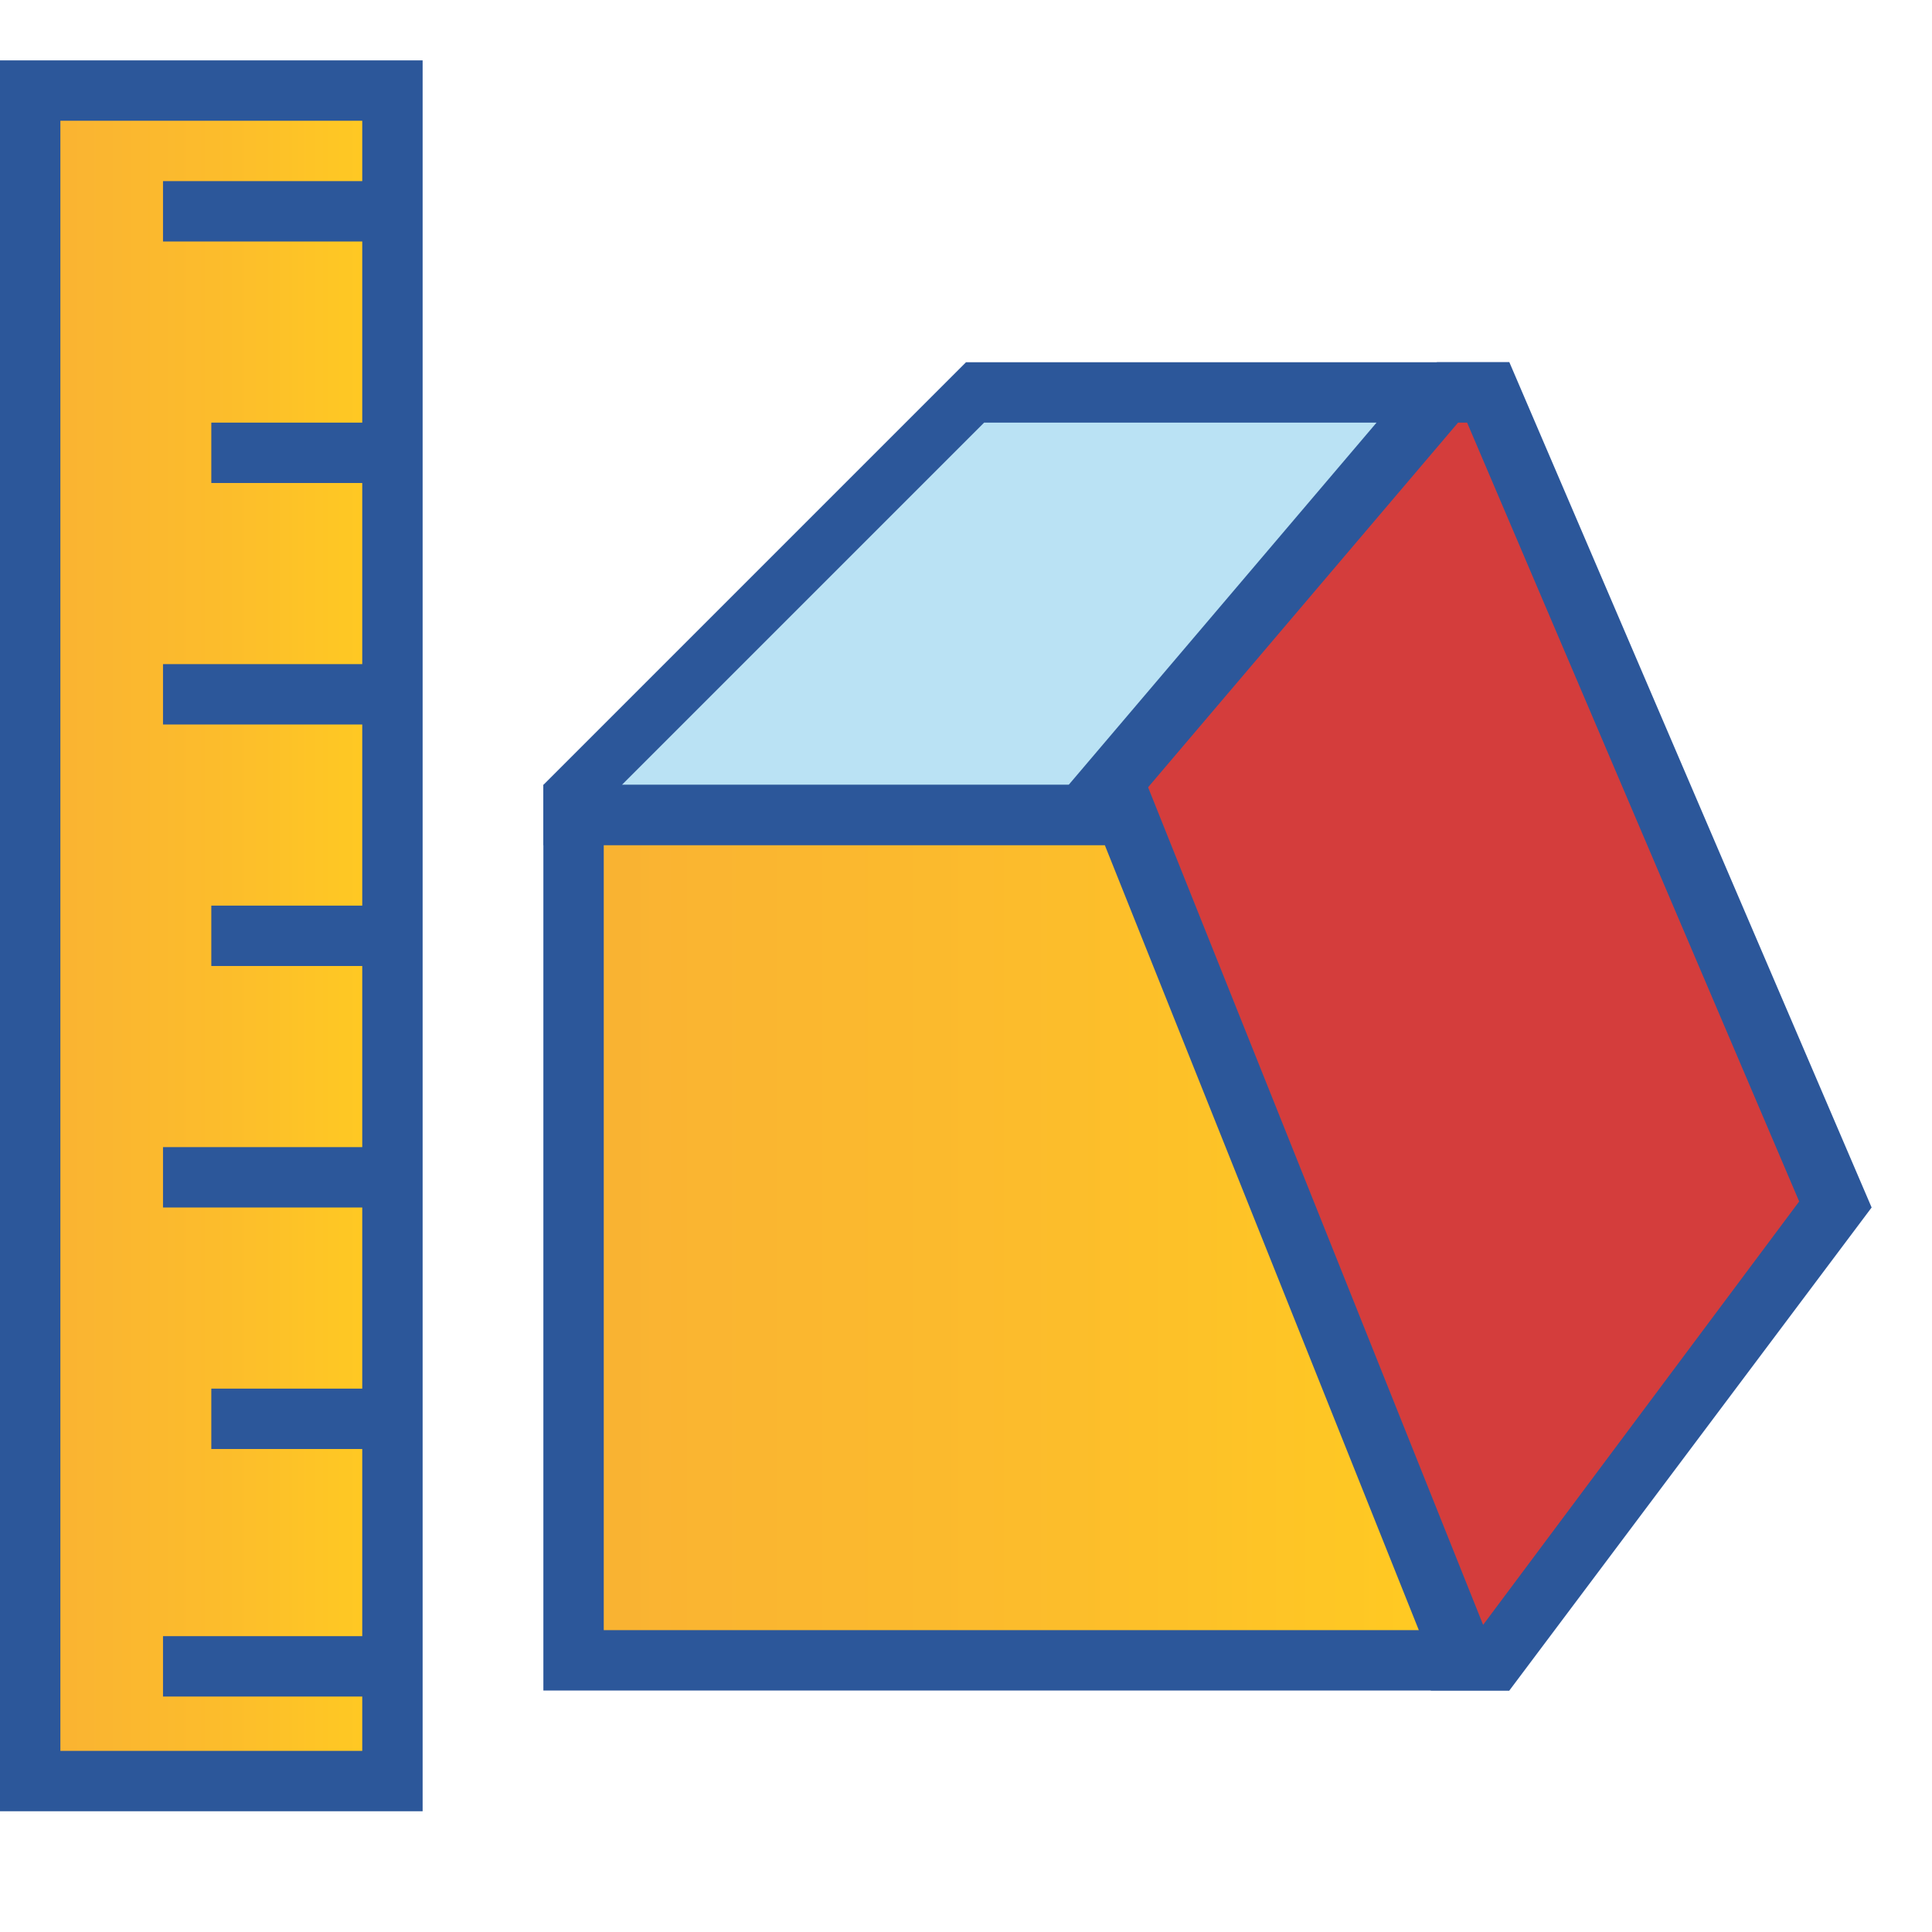 <?xml version="1.0" encoding="utf-8"?>
<!-- Generator: Adobe Illustrator 26.0.1, SVG Export Plug-In . SVG Version: 6.00 Build 0)  -->
<svg version="1.1" id="Layer_1" xmlns="http://www.w3.org/2000/svg" xmlns:xlink="http://www.w3.org/1999/xlink" x="0px" y="0px"
	 viewBox="0 0 32 32" style="enable-background:new 0 0 32 32;" xml:space="preserve">
<style type="text/css">
	.st0{fill:#D43D3C;}
	.st1{fill:#2C579A;}
	.st2{fill:#BAE2F4;}
	.st3{fill:url(#SVGID_1_);}
	.st4{fill:url(#SVGID_00000049205359143803243770000011404691350360302513_);}
	.st5{fill:none;stroke:#2C579A;stroke-miterlimit:10;}
</style>
<g>
	<g>
		<g>
			<polygon class="st0" points="24,27.5 17.6,14 24,6.5 24.7,6.5 30.4,19.9 24.8,27.5 			"/>
			<g>
				<path class="st1" d="M24.3,7l5.5,12.9L24.5,27h-0.2l-6.2-13l6-7H24.3 M25,6h-1.2L17,13.9L23.7,28H25l6-8L25,6L25,6z"/>
			</g>
		</g>
		<g>
			<polygon class="st2" points="9.5,13.5 9.5,13.2 16.2,6.5 23.9,6.5 18,13.5 			"/>
			<g>
				<path class="st1" d="M22.8,7l-5.1,6h-7.4l6-6H22.8 M25,6h-9l-7,7v1h9.2L25,6L25,6z"/>
			</g>
		</g>
		<g>
			<linearGradient id="SVGID_1_" gradientUnits="userSpaceOnUse" x1="9.5" y1="20.5" x2="24.262" y2="20.5">
				<stop  offset="5.487623e-07" style="stop-color:#F9B233"/>
				<stop  offset="0.508" style="stop-color:#FCBC2C"/>
				<stop  offset="0.969" style="stop-color:#FFCA22"/>
			</linearGradient>
			<polygon class="st3" points="9.5,27.5 9.5,13.5 18.7,13.5 24.3,27.5 			"/>
			<g>
				<path class="st1" d="M18.3,14l5.2,13H10V14H18.3 M19,13H9v15h16L19,13L19,13z"/>
			</g>
		</g>
	</g>
	<g>
		<g>
			
				<linearGradient id="SVGID_00000179608824073185162250000004039771578048095932_" gradientUnits="userSpaceOnUse" x1="0.5" y1="15.5" x2="6.5" y2="15.5">
				<stop  offset="5.487623e-07" style="stop-color:#F9B233"/>
				<stop  offset="0.508" style="stop-color:#FCBC2C"/>
				<stop  offset="0.969" style="stop-color:#FFCA22"/>
			</linearGradient>
			<rect x="0.5" y="1.5" style="fill:url(#SVGID_00000179608824073185162250000004039771578048095932_);" width="6" height="28"/>
			<path class="st1" d="M6,2v27H1V2H6 M7,1H0v29h7V1L7,1z"/>
		</g>
		<g>
			<line class="st5" x1="6.4" y1="3.5" x2="2.7" y2="3.5"/>
		</g>
		<g>
			<line class="st5" x1="6.4" y1="11.5" x2="2.7" y2="11.5"/>
		</g>
		<g>
			<line class="st5" x1="6.4" y1="19.5" x2="2.7" y2="19.5"/>
		</g>
		<g>
			<line class="st5" x1="6.4" y1="27.6" x2="2.7" y2="27.6"/>
		</g>
		<g>
			<line class="st5" x1="6.4" y1="7.5" x2="3.5" y2="7.5"/>
		</g>
		<g>
			<line class="st5" x1="6.4" y1="15.5" x2="3.5" y2="15.5"/>
		</g>
		<g>
			<line class="st5" x1="6.4" y1="23.5" x2="3.5" y2="23.5"/>
		</g>
	</g>
</g>
</svg>
